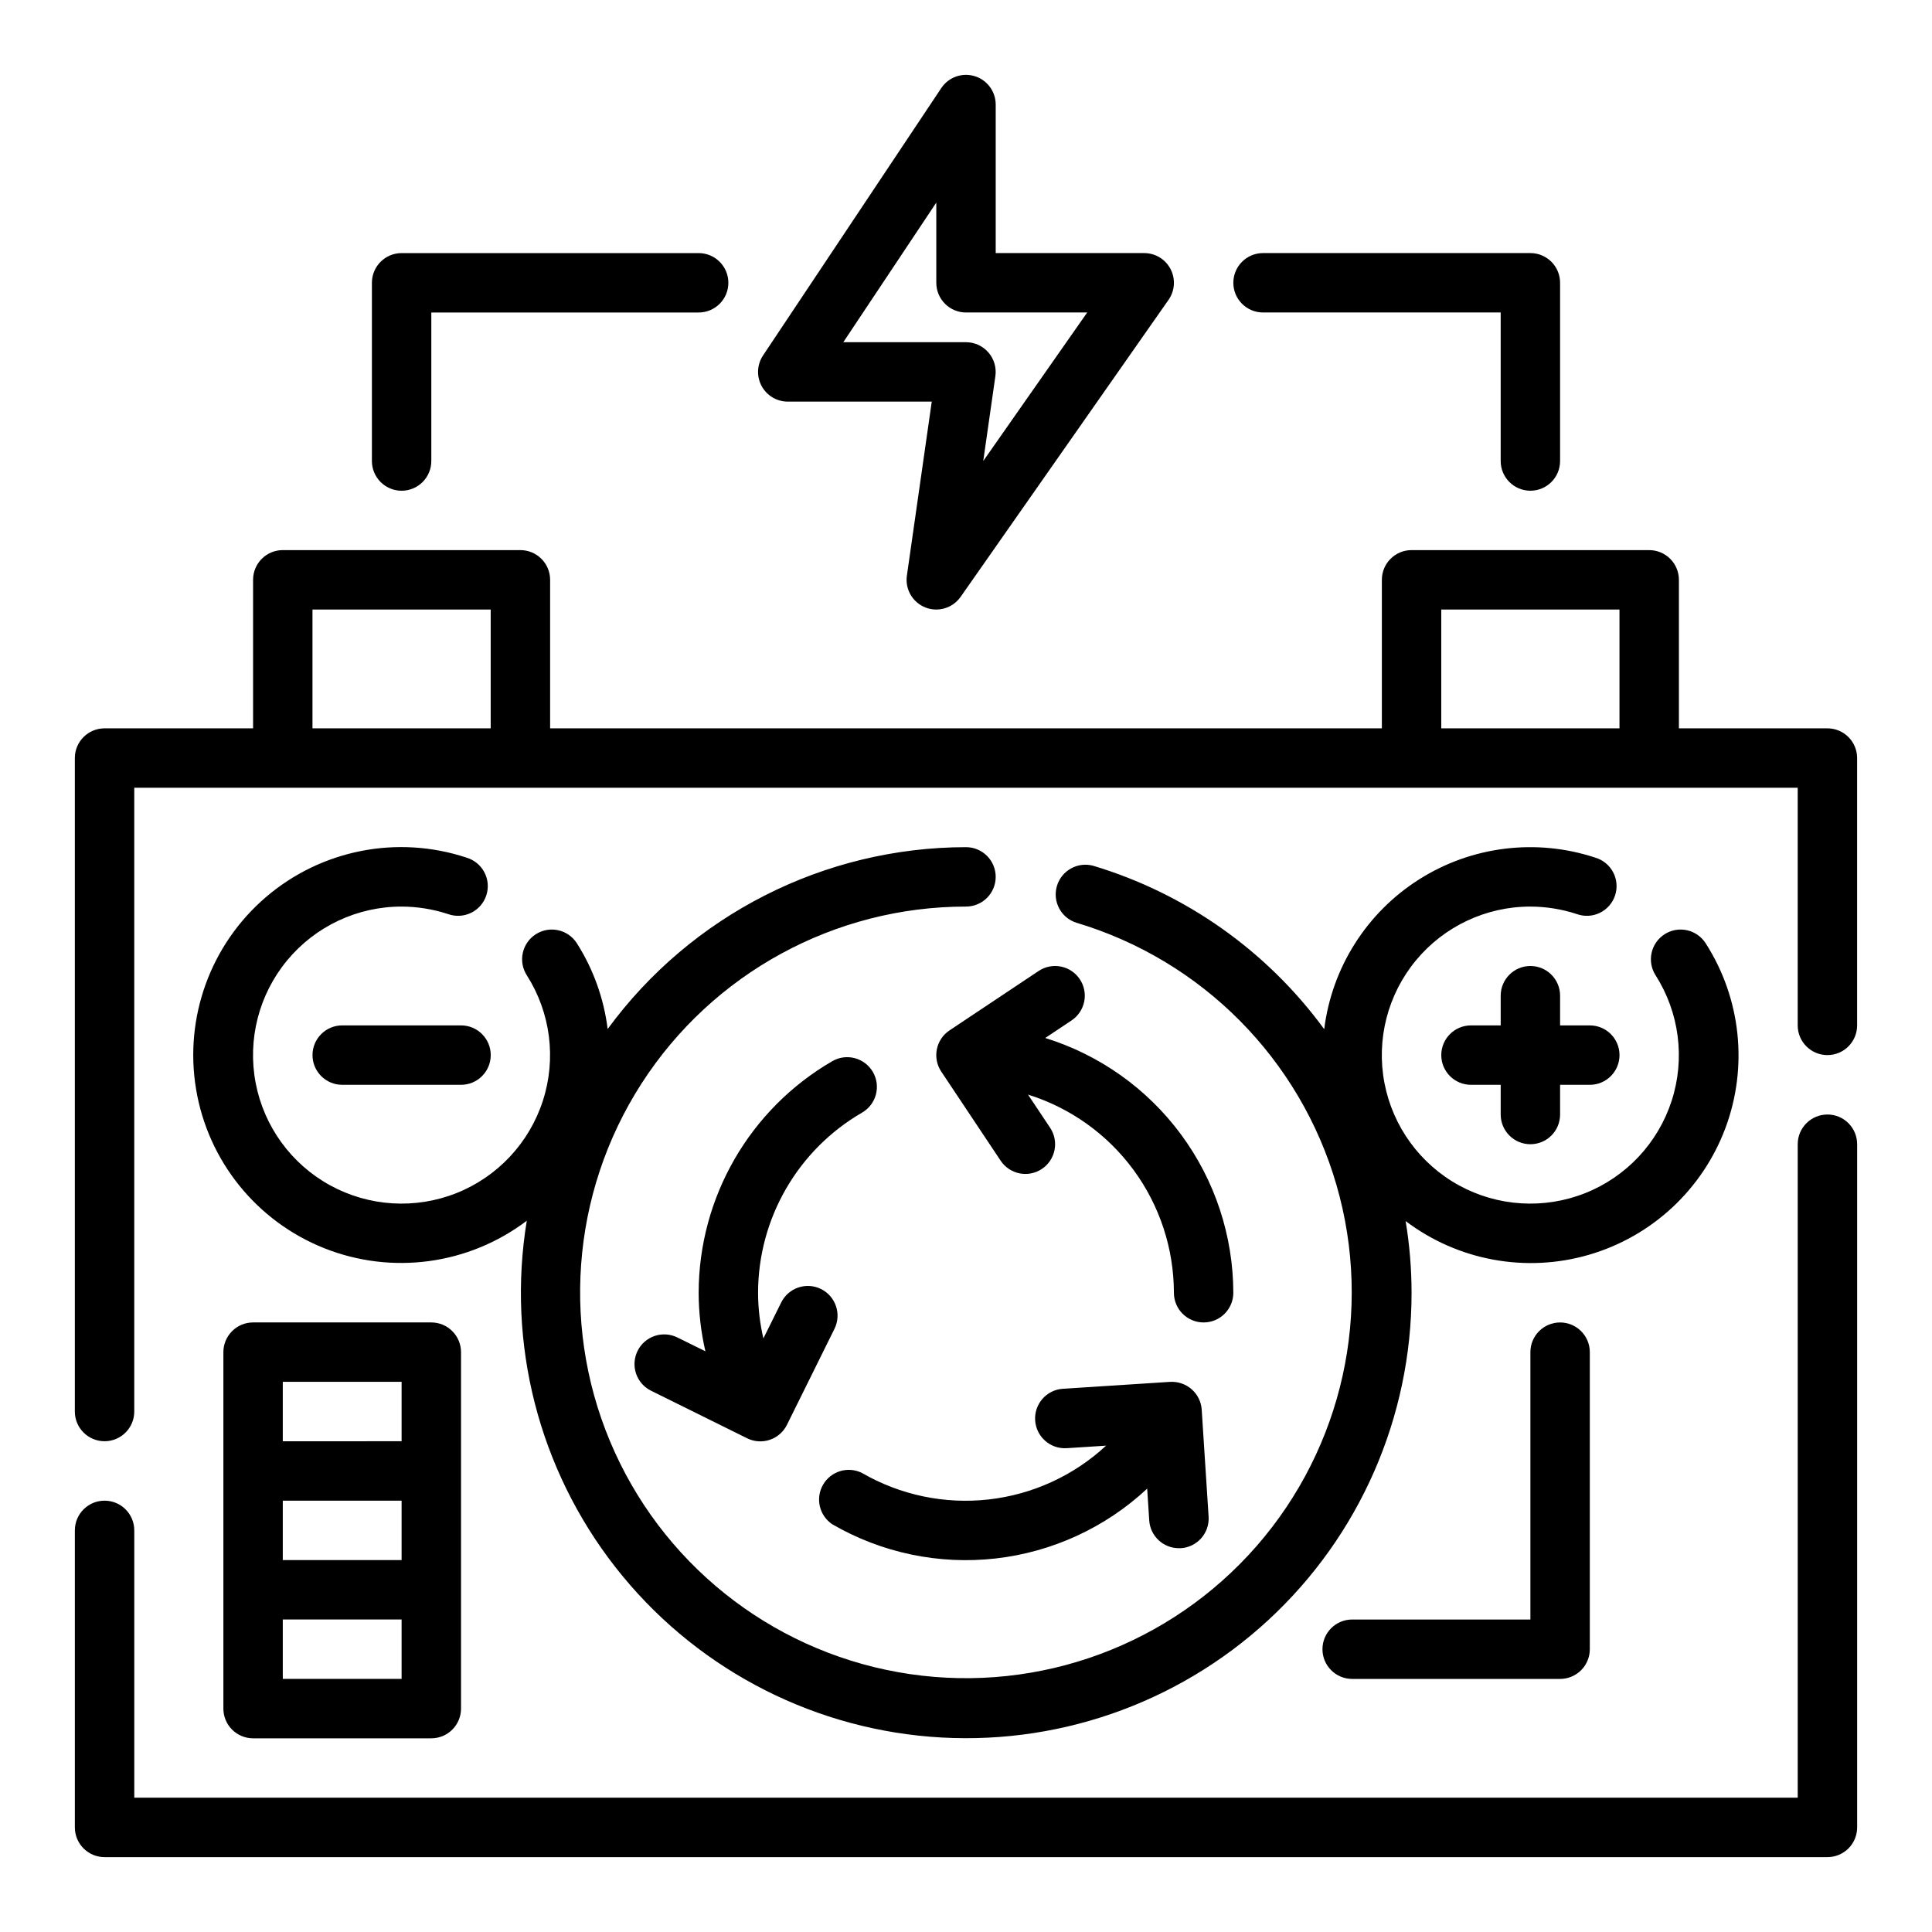 <?xml version="1.0" encoding="UTF-8"?>
<!-- Uploaded to: SVG Repo, www.svgrepo.com, Generator: SVG Repo Mixer Tools -->
<svg fill="#000000" width="800px" height="800px" version="1.1" viewBox="144 144 512 512" xmlns="http://www.w3.org/2000/svg">
 <g>
  <path d="m430.16 403.5c-1.16-1.734-2.961-2.941-5.008-3.352-2.047-0.406-4.172 0.012-5.91 1.172l-23.617 15.742v0.004c-1.738 1.156-2.941 2.957-3.352 5.008-0.41 2.047 0.012 4.172 1.172 5.91l15.742 23.617c2.414 3.617 7.305 4.59 10.922 2.18 3.617-2.414 4.59-7.301 2.18-10.918l-5.856-8.785h-0.004c11.195 3.496 20.984 10.477 27.938 19.922s10.715 20.863 10.73 32.59c0 4.348 3.527 7.871 7.875 7.871 4.348 0 7.871-3.523 7.871-7.871-0.031-15.094-4.883-29.789-13.852-41.934-8.965-12.145-21.578-21.109-35.996-25.582l6.984-4.652c1.738-1.16 2.941-2.961 3.352-5.008 0.41-2.051-0.012-4.176-1.172-5.914z"/>
  <path d="m312.96 502.01c-0.926 1.875-1.066 4.043-0.391 6.027 0.672 1.98 2.109 3.609 3.988 4.531l25.441 12.594c1.871 0.926 4.035 1.07 6.016 0.402 1.977-0.668 3.609-2.098 4.535-3.969l12.594-25.441c1.93-3.898 0.332-8.621-3.566-10.551-3.898-1.926-8.621-0.332-10.547 3.566l-4.723 9.516v0.004c-0.93-3.969-1.402-8.027-1.41-12.102 0.027-19.68 10.523-37.859 27.551-47.727 3.769-2.176 5.059-6.992 2.887-10.758-2.176-3.766-6.992-5.059-10.758-2.887-21.895 12.691-35.387 36.066-35.426 61.371 0.008 5.227 0.609 10.434 1.789 15.523l-7.43-3.668c-1.875-0.926-4.035-1.07-6.016-0.402-1.977 0.668-3.609 2.098-4.535 3.969z"/>
  <path d="m364.57 547.95c13.082 7.586 28.258 10.762 43.281 9.062 15.027-1.703 29.109-8.191 40.164-18.508l0.543 8.414c0.266 4.148 3.711 7.375 7.871 7.367h0.52c2.082-0.133 4.027-1.094 5.406-2.66 1.375-1.57 2.074-3.625 1.938-5.707l-1.828-28.34h0.004c-0.137-2.082-1.094-4.027-2.664-5.406-1.59-1.391-3.668-2.094-5.777-1.961l-28.34 1.828v-0.004c-4.348 0.281-7.644 4.035-7.363 8.383 0.281 4.348 4.031 7.644 8.379 7.363l10.422-0.668c-8.59 7.961-19.504 12.957-31.145 14.262-11.641 1.305-23.391-1.156-33.531-7.019-3.719-1.859-8.242-0.504-10.324 3.094-2.086 3.598-1.016 8.195 2.445 10.5z"/>
  <path d="m211.07 494.46c-4.348 0-7.871 3.527-7.871 7.875v94.465c0 2.086 0.828 4.09 2.305 5.566 1.477 1.473 3.477 2.305 5.566 2.305h47.23c2.09 0 4.09-0.832 5.566-2.305 1.477-1.477 2.309-3.481 2.309-5.566v-94.465c0-2.09-0.832-4.09-2.309-5.566-1.477-1.477-3.477-2.309-5.566-2.309zm7.871 47.23h31.488v15.742l-31.488 0.004zm0-31.488h31.488v15.742l-31.488 0.004zm31.488 78.719-31.488 0.004v-15.742h31.488z"/>
  <path d="m549.57 502.34v70.848h-47.23c-4.348 0-7.875 3.523-7.875 7.871 0 4.348 3.527 7.871 7.875 7.871h55.105-0.004c2.09 0 4.09-0.828 5.566-2.305 1.477-1.477 2.309-3.477 2.309-5.566v-78.719c0-4.348-3.527-7.875-7.875-7.875s-7.871 3.527-7.871 7.875z"/>
  <path d="m549.57 447.23c2.09 0 4.09-0.828 5.566-2.305 1.477-1.477 2.305-3.481 2.305-5.566v-7.871h7.875c4.348 0 7.871-3.527 7.871-7.875 0-4.348-3.523-7.871-7.871-7.871h-7.875v-7.871c0-4.348-3.523-7.871-7.871-7.871s-7.871 3.523-7.871 7.871v7.871h-7.871c-4.348 0-7.875 3.523-7.875 7.871 0 4.348 3.527 7.875 7.875 7.875h7.871v7.871c0 2.086 0.828 4.09 2.305 5.566 1.477 1.477 3.481 2.305 5.566 2.305z"/>
  <path d="m266.18 415.74h-31.488c-4.348 0-7.875 3.523-7.875 7.871 0 4.348 3.527 7.875 7.875 7.875h31.488c4.348 0 7.871-3.527 7.871-7.875 0-4.348-3.523-7.871-7.871-7.871z"/>
  <path d="m267.6 371.27c-18.32-6.055-38.473-2.082-53.129 10.473-14.656 12.551-21.68 31.855-18.512 50.891 3.164 19.035 16.055 35.027 33.984 42.16 17.93 7.133 38.285 4.367 53.66-7.289-5.34 32.535 3.172 65.82 23.477 91.797 20.305 25.977 50.551 42.277 83.41 44.949 32.863 2.676 65.344-8.52 89.582-30.871 24.234-22.352 38.02-53.82 38.008-86.793-0.004-6.363-0.527-12.715-1.574-18.996 13.852 10.473 31.836 13.793 48.516 8.957 16.676-4.832 30.094-17.258 36.199-33.516 6.102-16.258 4.172-34.441-5.207-49.059-2.344-3.664-7.211-4.734-10.875-2.391-3.664 2.344-4.734 7.215-2.391 10.875 6.309 9.898 7.871 22.094 4.262 33.262-3.613 11.164-12.016 20.141-22.922 24.473-10.906 4.332-23.18 3.57-33.469-2.074-10.285-5.644-17.52-15.59-19.723-27.117-2.203-11.523 0.852-23.434 8.332-32.477 7.481-9.043 18.605-14.277 30.34-14.273 4.172 0.012 8.316 0.676 12.281 1.977 2.004 0.73 4.219 0.613 6.137-0.32s3.375-2.606 4.035-4.633c0.664-2.027 0.477-4.234-0.52-6.121s-2.715-3.289-4.766-3.883c-15.625-5.152-32.738-3.035-46.641 5.769-13.902 8.805-23.133 23.371-25.16 39.699-15.145-20.707-36.629-35.906-61.195-43.297-4.129-1.137-8.41 1.234-9.637 5.336-1.227 4.106 1.055 8.438 5.133 9.746 33.316 9.949 59.289 36.145 68.957 69.543 9.668 33.395 1.699 69.414-21.148 95.621-22.852 26.203-57.449 39-91.852 33.973-34.402-5.031-63.891-27.199-78.281-58.848-14.391-31.648-11.715-68.441 7.109-97.676 18.824-29.23 51.211-46.891 85.98-46.887 4.348 0 7.871-3.523 7.871-7.871 0-4.348-3.523-7.871-7.871-7.871-37.52 0.031-72.785 17.93-94.961 48.191-1.008-8.086-3.793-15.848-8.164-22.727-2.344-3.664-7.211-4.734-10.875-2.391s-4.734 7.215-2.391 10.875c6.309 9.898 7.871 22.094 4.258 33.262-3.609 11.164-12.012 20.141-22.918 24.473-10.906 4.332-23.18 3.57-33.469-2.074-10.289-5.644-17.52-15.59-19.723-27.117-2.203-11.523 0.852-23.434 8.332-32.477 7.481-9.043 18.605-14.277 30.34-14.273 4.172 0.012 8.316 0.676 12.281 1.977 2.004 0.73 4.219 0.613 6.137-0.32 1.918-0.934 3.375-2.606 4.035-4.633 0.664-2.027 0.477-4.234-0.52-6.121-0.996-1.887-2.715-3.289-4.766-3.883z"/>
  <path d="m352.77 250.43h38.156l-6.59 46.113c-0.516 3.609 1.508 7.102 4.898 8.441 0.922 0.367 1.902 0.551 2.894 0.551 2.57-0.004 4.977-1.258 6.449-3.363l55.105-78.719c1.68-2.406 1.883-5.543 0.527-8.148-1.352-2.602-4.043-4.234-6.977-4.234h-39.359v-39.359c0-3.469-2.269-6.531-5.59-7.535-3.32-1.008-6.906 0.277-8.832 3.164l-47.23 70.848c-1.613 2.418-1.766 5.523-0.395 8.086 1.371 2.559 4.039 4.156 6.941 4.156zm39.359-52.742v21.254c0 2.09 0.832 4.09 2.309 5.566 1.477 1.477 3.477 2.305 5.566 2.305h32.117l-27.551 39.359 3.211-22.465c0.332-2.262-0.332-4.559-1.828-6.289-1.492-1.73-3.664-2.731-5.949-2.731h-32.52z"/>
  <path d="m478.72 226.81h62.977v39.363c0 4.348 3.523 7.871 7.871 7.871s7.871-3.523 7.871-7.871v-47.234c0-2.086-0.828-4.09-2.305-5.566-1.477-1.477-3.477-2.305-5.566-2.305h-70.848c-4.348 0-7.871 3.523-7.871 7.871s3.523 7.871 7.871 7.871z"/>
  <path d="m250.43 274.05c2.09 0 4.09-0.832 5.566-2.305 1.477-1.477 2.305-3.481 2.305-5.566v-39.363h70.848c4.348 0 7.875-3.523 7.875-7.871s-3.527-7.871-7.875-7.871h-78.719c-4.348 0-7.871 3.523-7.871 7.871v47.234c0 2.086 0.828 4.09 2.305 5.566 1.477 1.473 3.481 2.305 5.566 2.305z"/>
  <path d="m628.29 439.36c-4.348 0-7.875 3.523-7.875 7.871v173.18h-440.83v-70.848c0-4.348-3.523-7.871-7.871-7.871-4.348 0-7.875 3.523-7.875 7.871v78.723c0 2.086 0.832 4.09 2.309 5.566 1.477 1.473 3.477 2.305 5.566 2.305h456.58c2.086 0 4.09-0.832 5.566-2.305 1.473-1.477 2.305-3.481 2.305-5.566v-181.06c0-2.086-0.832-4.09-2.305-5.566-1.477-1.477-3.481-2.305-5.566-2.305z"/>
  <path d="m628.29 337.02h-39.363v-39.359c0-2.09-0.828-4.094-2.305-5.566-1.477-1.477-3.477-2.309-5.566-2.309h-62.977c-4.348 0-7.871 3.527-7.871 7.875v39.359h-220.42v-39.359c0-2.09-0.828-4.094-2.305-5.566-1.477-1.477-3.477-2.309-5.566-2.309h-62.977c-4.348 0-7.871 3.527-7.871 7.875v39.359h-39.359c-4.348 0-7.875 3.523-7.875 7.871v173.18c0 4.348 3.527 7.871 7.875 7.871 4.348 0 7.871-3.523 7.871-7.871v-165.31h440.83v62.977c0 4.348 3.527 7.871 7.875 7.871 4.348 0 7.871-3.523 7.871-7.871v-70.848c0-2.09-0.832-4.09-2.305-5.566-1.477-1.477-3.481-2.305-5.566-2.305zm-102.34-31.488h47.23v31.488h-47.23zm-299.14 31.488v-31.488h47.23v31.488z"/>
 </g>
</svg>